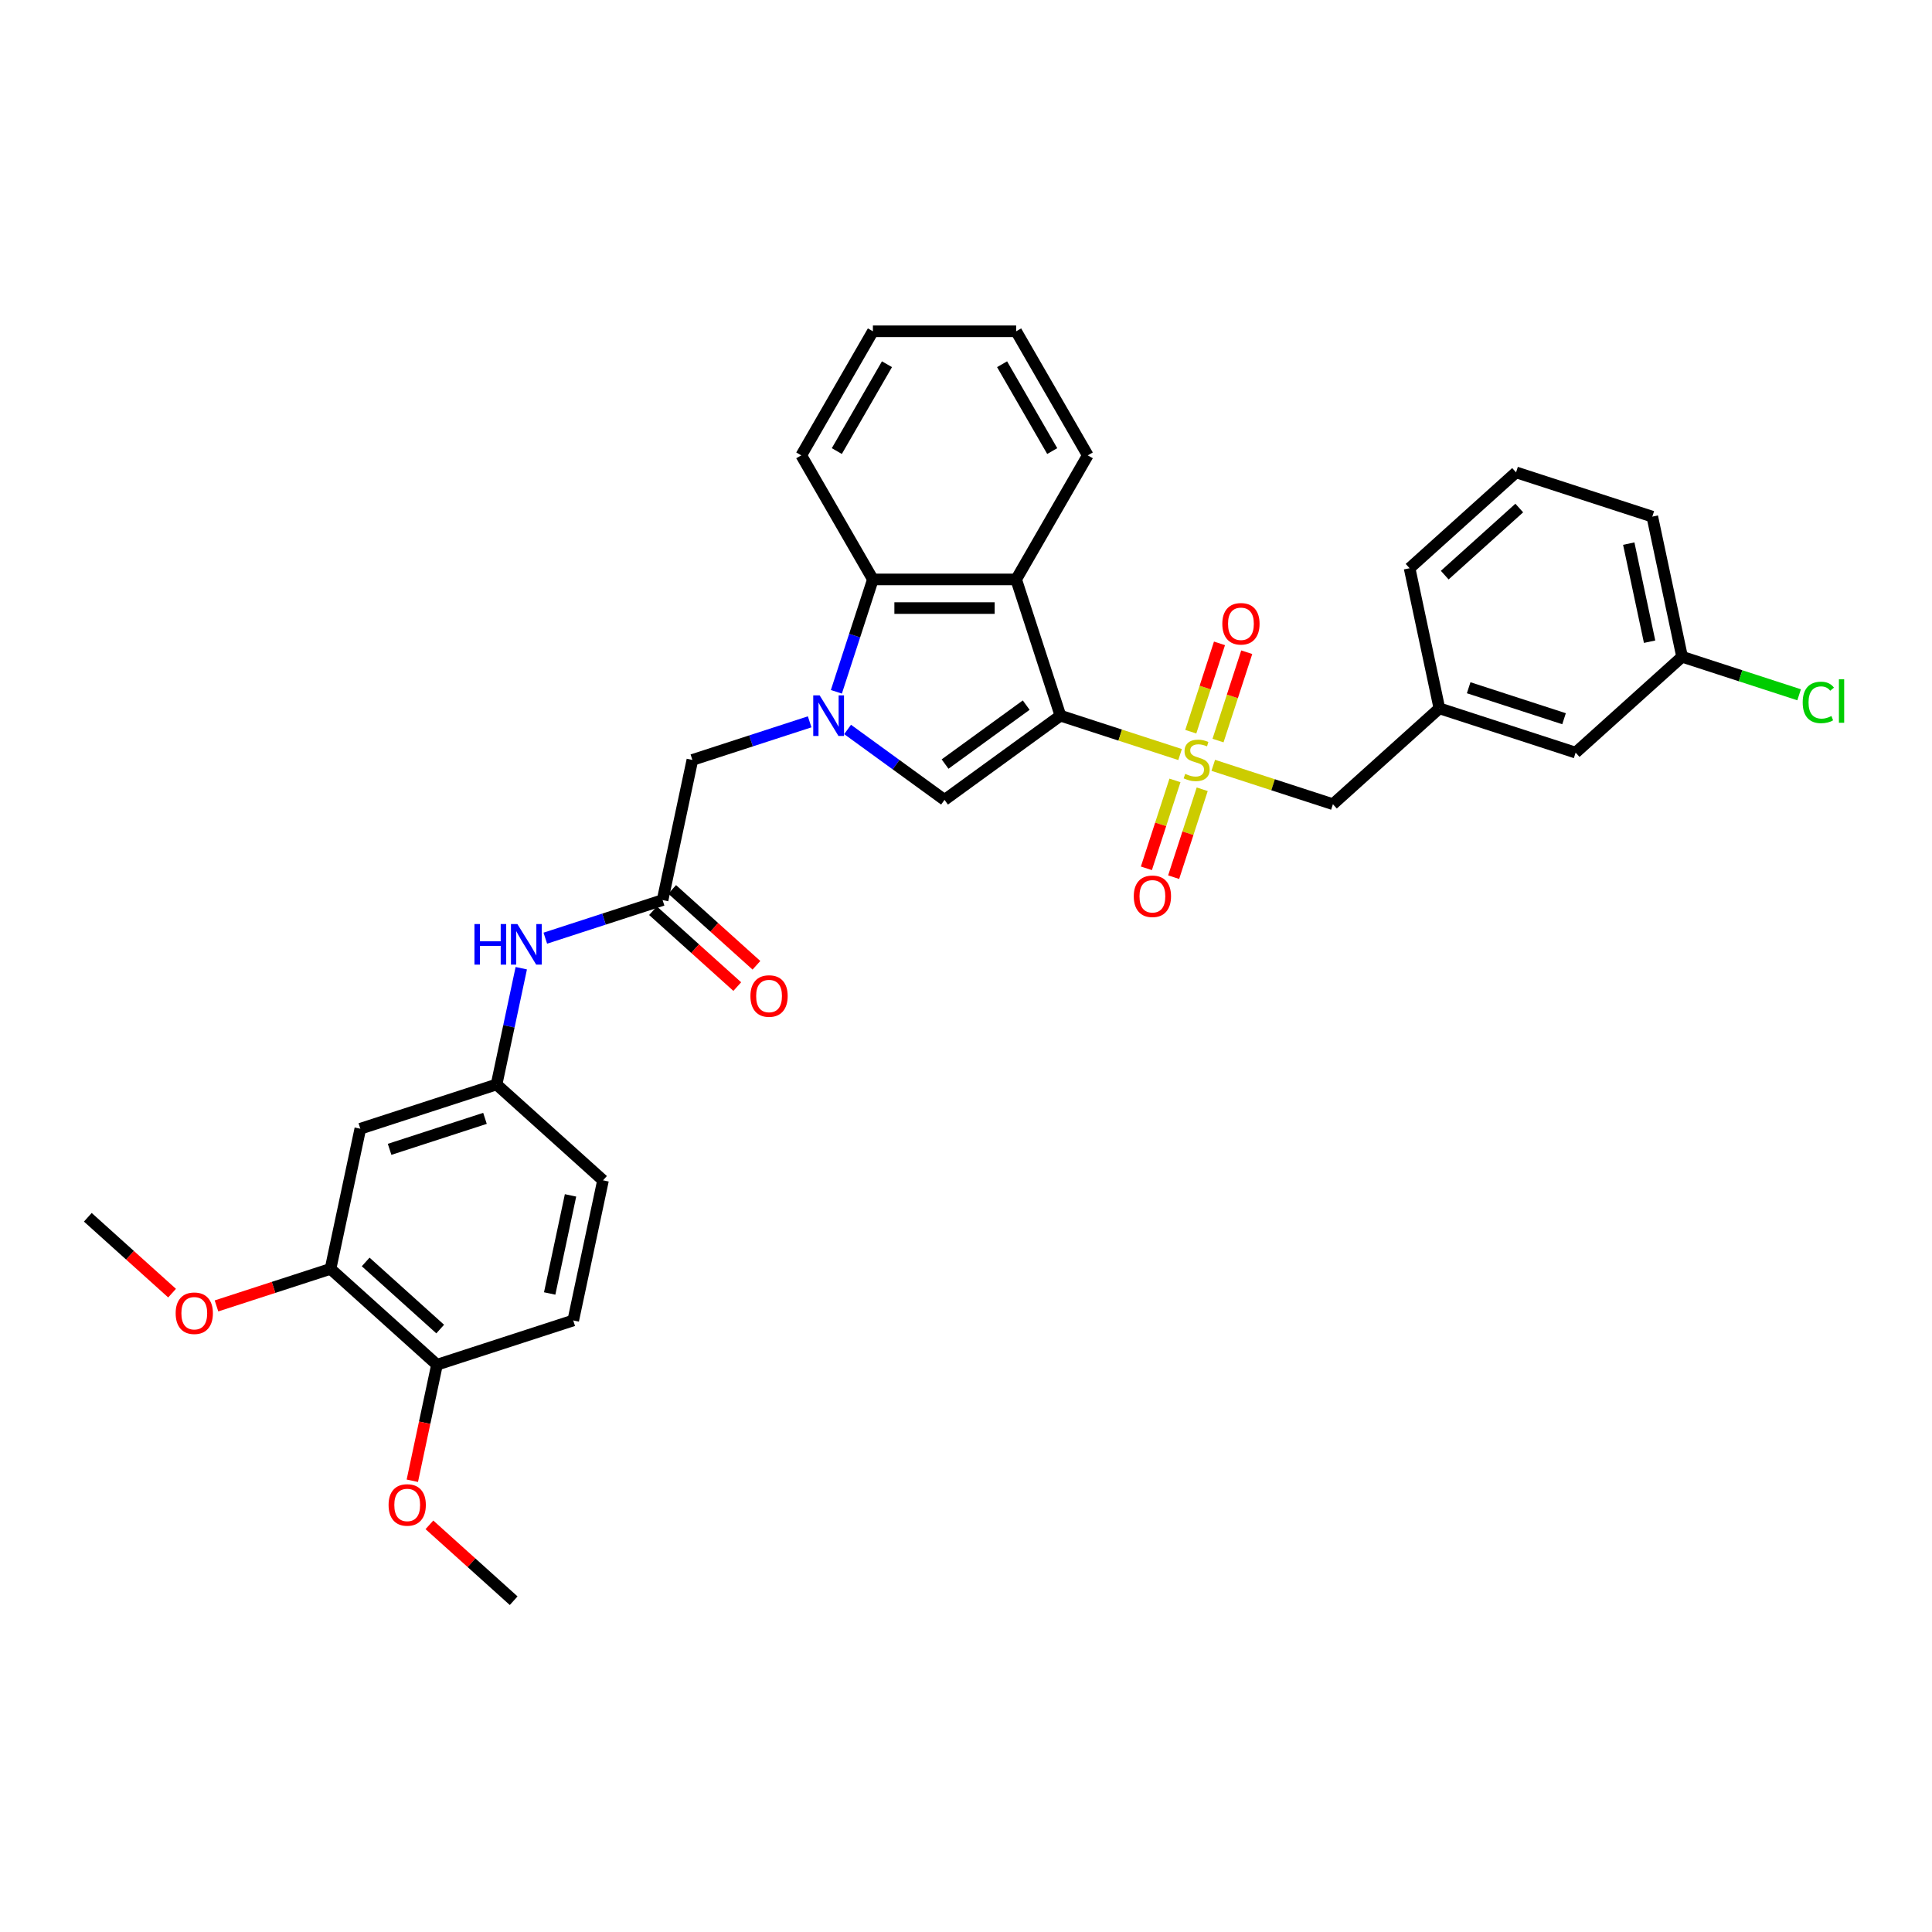 <?xml version='1.0' encoding='iso-8859-1'?>
<svg version='1.1' baseProfile='full'
              xmlns='http://www.w3.org/2000/svg'
                      xmlns:rdkit='http://www.rdkit.org/xml'
                      xmlns:xlink='http://www.w3.org/1999/xlink'
                  xml:space='preserve'
width='1000px' height='1000px' viewBox='0 0 1000 1000'>
<!-- END OF HEADER -->
<rect style='opacity:1.0;fill:#FFFFFF;stroke:none' width='1000' height='1000' x='0' y='0'> </rect>
<path class='bond-0' d='M 548.874,370.429 L 579.841,380.491' style='fill:none;fill-rule:evenodd;stroke:#000000;stroke-width:6px;stroke-linecap:butt;stroke-linejoin:miter;stroke-opacity:1' />
<path class='bond-0' d='M 579.841,380.491 L 610.808,390.553' style='fill:none;fill-rule:evenodd;stroke:#CCCC00;stroke-width:6px;stroke-linecap:butt;stroke-linejoin:miter;stroke-opacity:1' />
<path class='bond-2' d='M 548.874,370.429 L 488.884,414.014' style='fill:none;fill-rule:evenodd;stroke:#000000;stroke-width:6px;stroke-linecap:butt;stroke-linejoin:miter;stroke-opacity:1' />
<path class='bond-2' d='M 531.158,364.969 L 489.166,395.478' style='fill:none;fill-rule:evenodd;stroke:#000000;stroke-width:6px;stroke-linecap:butt;stroke-linejoin:miter;stroke-opacity:1' />
<path class='bond-3' d='M 548.874,370.429 L 525.96,299.908' style='fill:none;fill-rule:evenodd;stroke:#000000;stroke-width:6px;stroke-linecap:butt;stroke-linejoin:miter;stroke-opacity:1' />
<path class='bond-7' d='M 627.982,396.133 L 658.949,406.195' style='fill:none;fill-rule:evenodd;stroke:#CCCC00;stroke-width:6px;stroke-linecap:butt;stroke-linejoin:miter;stroke-opacity:1' />
<path class='bond-7' d='M 658.949,406.195 L 689.916,416.257' style='fill:none;fill-rule:evenodd;stroke:#000000;stroke-width:6px;stroke-linecap:butt;stroke-linejoin:miter;stroke-opacity:1' />
<path class='bond-8' d='M 630.451,383.311 L 637.88,360.449' style='fill:none;fill-rule:evenodd;stroke:#CCCC00;stroke-width:6px;stroke-linecap:butt;stroke-linejoin:miter;stroke-opacity:1' />
<path class='bond-8' d='M 637.88,360.449 L 645.308,337.588' style='fill:none;fill-rule:evenodd;stroke:#FF0000;stroke-width:6px;stroke-linecap:butt;stroke-linejoin:miter;stroke-opacity:1' />
<path class='bond-8' d='M 616.347,378.728 L 623.775,355.866' style='fill:none;fill-rule:evenodd;stroke:#CCCC00;stroke-width:6px;stroke-linecap:butt;stroke-linejoin:miter;stroke-opacity:1' />
<path class='bond-8' d='M 623.775,355.866 L 631.203,333.005' style='fill:none;fill-rule:evenodd;stroke:#FF0000;stroke-width:6px;stroke-linecap:butt;stroke-linejoin:miter;stroke-opacity:1' />
<path class='bond-9' d='M 608.156,403.939 L 600.763,426.69' style='fill:none;fill-rule:evenodd;stroke:#CCCC00;stroke-width:6px;stroke-linecap:butt;stroke-linejoin:miter;stroke-opacity:1' />
<path class='bond-9' d='M 600.763,426.69 L 593.371,449.44' style='fill:none;fill-rule:evenodd;stroke:#FF0000;stroke-width:6px;stroke-linecap:butt;stroke-linejoin:miter;stroke-opacity:1' />
<path class='bond-9' d='M 622.26,408.522 L 614.868,431.272' style='fill:none;fill-rule:evenodd;stroke:#CCCC00;stroke-width:6px;stroke-linecap:butt;stroke-linejoin:miter;stroke-opacity:1' />
<path class='bond-9' d='M 614.868,431.272 L 607.476,454.023' style='fill:none;fill-rule:evenodd;stroke:#FF0000;stroke-width:6px;stroke-linecap:butt;stroke-linejoin:miter;stroke-opacity:1' />
<path class='bond-1' d='M 438.713,377.562 L 463.799,395.788' style='fill:none;fill-rule:evenodd;stroke:#0000FF;stroke-width:6px;stroke-linecap:butt;stroke-linejoin:miter;stroke-opacity:1' />
<path class='bond-1' d='M 463.799,395.788 L 488.884,414.014' style='fill:none;fill-rule:evenodd;stroke:#000000;stroke-width:6px;stroke-linecap:butt;stroke-linejoin:miter;stroke-opacity:1' />
<path class='bond-6' d='M 419.078,373.619 L 388.726,383.481' style='fill:none;fill-rule:evenodd;stroke:#0000FF;stroke-width:6px;stroke-linecap:butt;stroke-linejoin:miter;stroke-opacity:1' />
<path class='bond-6' d='M 388.726,383.481 L 358.374,393.343' style='fill:none;fill-rule:evenodd;stroke:#000000;stroke-width:6px;stroke-linecap:butt;stroke-linejoin:miter;stroke-opacity:1' />
<path class='bond-33' d='M 432.909,358.076 L 442.359,328.992' style='fill:none;fill-rule:evenodd;stroke:#0000FF;stroke-width:6px;stroke-linecap:butt;stroke-linejoin:miter;stroke-opacity:1' />
<path class='bond-33' d='M 442.359,328.992 L 451.809,299.908' style='fill:none;fill-rule:evenodd;stroke:#000000;stroke-width:6px;stroke-linecap:butt;stroke-linejoin:miter;stroke-opacity:1' />
<path class='bond-4' d='M 525.96,299.908 L 451.809,299.908' style='fill:none;fill-rule:evenodd;stroke:#000000;stroke-width:6px;stroke-linecap:butt;stroke-linejoin:miter;stroke-opacity:1' />
<path class='bond-4' d='M 514.837,314.738 L 462.932,314.738' style='fill:none;fill-rule:evenodd;stroke:#000000;stroke-width:6px;stroke-linecap:butt;stroke-linejoin:miter;stroke-opacity:1' />
<path class='bond-21' d='M 525.96,299.908 L 563.035,235.692' style='fill:none;fill-rule:evenodd;stroke:#000000;stroke-width:6px;stroke-linecap:butt;stroke-linejoin:miter;stroke-opacity:1' />
<path class='bond-25' d='M 451.809,299.908 L 414.734,235.692' style='fill:none;fill-rule:evenodd;stroke:#000000;stroke-width:6px;stroke-linecap:butt;stroke-linejoin:miter;stroke-opacity:1' />
<path class='bond-5' d='M 342.957,465.873 L 358.374,393.343' style='fill:none;fill-rule:evenodd;stroke:#000000;stroke-width:6px;stroke-linecap:butt;stroke-linejoin:miter;stroke-opacity:1' />
<path class='bond-12' d='M 342.957,465.873 L 312.605,475.735' style='fill:none;fill-rule:evenodd;stroke:#000000;stroke-width:6px;stroke-linecap:butt;stroke-linejoin:miter;stroke-opacity:1' />
<path class='bond-12' d='M 312.605,475.735 L 282.253,485.597' style='fill:none;fill-rule:evenodd;stroke:#0000FF;stroke-width:6px;stroke-linecap:butt;stroke-linejoin:miter;stroke-opacity:1' />
<path class='bond-15' d='M 337.995,471.384 L 359.801,491.018' style='fill:none;fill-rule:evenodd;stroke:#000000;stroke-width:6px;stroke-linecap:butt;stroke-linejoin:miter;stroke-opacity:1' />
<path class='bond-15' d='M 359.801,491.018 L 381.607,510.652' style='fill:none;fill-rule:evenodd;stroke:#FF0000;stroke-width:6px;stroke-linecap:butt;stroke-linejoin:miter;stroke-opacity:1' />
<path class='bond-15' d='M 347.919,460.363 L 369.724,479.997' style='fill:none;fill-rule:evenodd;stroke:#000000;stroke-width:6px;stroke-linecap:butt;stroke-linejoin:miter;stroke-opacity:1' />
<path class='bond-15' d='M 369.724,479.997 L 391.53,499.631' style='fill:none;fill-rule:evenodd;stroke:#FF0000;stroke-width:6px;stroke-linecap:butt;stroke-linejoin:miter;stroke-opacity:1' />
<path class='bond-16' d='M 689.916,416.257 L 745.021,366.641' style='fill:none;fill-rule:evenodd;stroke:#000000;stroke-width:6px;stroke-linecap:butt;stroke-linejoin:miter;stroke-opacity:1' />
<path class='bond-10' d='M 186.497,584.231 L 257.019,561.317' style='fill:none;fill-rule:evenodd;stroke:#000000;stroke-width:6px;stroke-linecap:butt;stroke-linejoin:miter;stroke-opacity:1' />
<path class='bond-10' d='M 201.658,594.899 L 251.023,578.859' style='fill:none;fill-rule:evenodd;stroke:#000000;stroke-width:6px;stroke-linecap:butt;stroke-linejoin:miter;stroke-opacity:1' />
<path class='bond-11' d='M 186.497,584.231 L 171.081,656.762' style='fill:none;fill-rule:evenodd;stroke:#000000;stroke-width:6px;stroke-linecap:butt;stroke-linejoin:miter;stroke-opacity:1' />
<path class='bond-22' d='M 171.081,656.762 L 141.567,666.351' style='fill:none;fill-rule:evenodd;stroke:#000000;stroke-width:6px;stroke-linecap:butt;stroke-linejoin:miter;stroke-opacity:1' />
<path class='bond-22' d='M 141.567,666.351 L 112.053,675.941' style='fill:none;fill-rule:evenodd;stroke:#FF0000;stroke-width:6px;stroke-linecap:butt;stroke-linejoin:miter;stroke-opacity:1' />
<path class='bond-36' d='M 171.081,656.762 L 226.185,706.378' style='fill:none;fill-rule:evenodd;stroke:#000000;stroke-width:6px;stroke-linecap:butt;stroke-linejoin:miter;stroke-opacity:1' />
<path class='bond-36' d='M 189.27,653.183 L 227.843,687.915' style='fill:none;fill-rule:evenodd;stroke:#000000;stroke-width:6px;stroke-linecap:butt;stroke-linejoin:miter;stroke-opacity:1' />
<path class='bond-13' d='M 269.81,501.141 L 263.414,531.229' style='fill:none;fill-rule:evenodd;stroke:#0000FF;stroke-width:6px;stroke-linecap:butt;stroke-linejoin:miter;stroke-opacity:1' />
<path class='bond-13' d='M 263.414,531.229 L 257.019,561.317' style='fill:none;fill-rule:evenodd;stroke:#000000;stroke-width:6px;stroke-linecap:butt;stroke-linejoin:miter;stroke-opacity:1' />
<path class='bond-19' d='M 257.019,561.317 L 312.124,610.934' style='fill:none;fill-rule:evenodd;stroke:#000000;stroke-width:6px;stroke-linecap:butt;stroke-linejoin:miter;stroke-opacity:1' />
<path class='bond-14' d='M 226.185,706.378 L 296.707,683.464' style='fill:none;fill-rule:evenodd;stroke:#000000;stroke-width:6px;stroke-linecap:butt;stroke-linejoin:miter;stroke-opacity:1' />
<path class='bond-24' d='M 226.185,706.378 L 219.802,736.407' style='fill:none;fill-rule:evenodd;stroke:#000000;stroke-width:6px;stroke-linecap:butt;stroke-linejoin:miter;stroke-opacity:1' />
<path class='bond-24' d='M 219.802,736.407 L 213.42,766.436' style='fill:none;fill-rule:evenodd;stroke:#FF0000;stroke-width:6px;stroke-linecap:butt;stroke-linejoin:miter;stroke-opacity:1' />
<path class='bond-18' d='M 745.021,366.641 L 815.543,389.554' style='fill:none;fill-rule:evenodd;stroke:#000000;stroke-width:6px;stroke-linecap:butt;stroke-linejoin:miter;stroke-opacity:1' />
<path class='bond-18' d='M 760.182,355.973 L 809.547,372.013' style='fill:none;fill-rule:evenodd;stroke:#000000;stroke-width:6px;stroke-linecap:butt;stroke-linejoin:miter;stroke-opacity:1' />
<path class='bond-27' d='M 745.021,366.641 L 729.604,294.11' style='fill:none;fill-rule:evenodd;stroke:#000000;stroke-width:6px;stroke-linecap:butt;stroke-linejoin:miter;stroke-opacity:1' />
<path class='bond-17' d='M 296.707,683.464 L 312.124,610.934' style='fill:none;fill-rule:evenodd;stroke:#000000;stroke-width:6px;stroke-linecap:butt;stroke-linejoin:miter;stroke-opacity:1' />
<path class='bond-17' d='M 284.513,669.501 L 295.305,618.73' style='fill:none;fill-rule:evenodd;stroke:#000000;stroke-width:6px;stroke-linecap:butt;stroke-linejoin:miter;stroke-opacity:1' />
<path class='bond-20' d='M 815.543,389.554 L 870.647,339.938' style='fill:none;fill-rule:evenodd;stroke:#000000;stroke-width:6px;stroke-linecap:butt;stroke-linejoin:miter;stroke-opacity:1' />
<path class='bond-23' d='M 870.647,339.938 L 900.932,349.778' style='fill:none;fill-rule:evenodd;stroke:#000000;stroke-width:6px;stroke-linecap:butt;stroke-linejoin:miter;stroke-opacity:1' />
<path class='bond-23' d='M 900.932,349.778 L 931.218,359.618' style='fill:none;fill-rule:evenodd;stroke:#00CC00;stroke-width:6px;stroke-linecap:butt;stroke-linejoin:miter;stroke-opacity:1' />
<path class='bond-35' d='M 870.647,339.938 L 855.23,267.408' style='fill:none;fill-rule:evenodd;stroke:#000000;stroke-width:6px;stroke-linecap:butt;stroke-linejoin:miter;stroke-opacity:1' />
<path class='bond-35' d='M 853.829,332.142 L 843.037,281.37' style='fill:none;fill-rule:evenodd;stroke:#000000;stroke-width:6px;stroke-linecap:butt;stroke-linejoin:miter;stroke-opacity:1' />
<path class='bond-31' d='M 563.035,235.692 L 525.96,171.475' style='fill:none;fill-rule:evenodd;stroke:#000000;stroke-width:6px;stroke-linecap:butt;stroke-linejoin:miter;stroke-opacity:1' />
<path class='bond-31' d='M 544.631,233.474 L 518.678,188.523' style='fill:none;fill-rule:evenodd;stroke:#000000;stroke-width:6px;stroke-linecap:butt;stroke-linejoin:miter;stroke-opacity:1' />
<path class='bond-29' d='M 89.066,669.327 L 67.26,649.693' style='fill:none;fill-rule:evenodd;stroke:#FF0000;stroke-width:6px;stroke-linecap:butt;stroke-linejoin:miter;stroke-opacity:1' />
<path class='bond-29' d='M 67.26,649.693 L 45.455,630.059' style='fill:none;fill-rule:evenodd;stroke:#000000;stroke-width:6px;stroke-linecap:butt;stroke-linejoin:miter;stroke-opacity:1' />
<path class='bond-30' d='M 222.262,789.257 L 244.068,808.891' style='fill:none;fill-rule:evenodd;stroke:#FF0000;stroke-width:6px;stroke-linecap:butt;stroke-linejoin:miter;stroke-opacity:1' />
<path class='bond-30' d='M 244.068,808.891 L 265.873,828.525' style='fill:none;fill-rule:evenodd;stroke:#000000;stroke-width:6px;stroke-linecap:butt;stroke-linejoin:miter;stroke-opacity:1' />
<path class='bond-34' d='M 414.734,235.692 L 451.809,171.475' style='fill:none;fill-rule:evenodd;stroke:#000000;stroke-width:6px;stroke-linecap:butt;stroke-linejoin:miter;stroke-opacity:1' />
<path class='bond-34' d='M 433.138,233.474 L 459.091,188.523' style='fill:none;fill-rule:evenodd;stroke:#000000;stroke-width:6px;stroke-linecap:butt;stroke-linejoin:miter;stroke-opacity:1' />
<path class='bond-26' d='M 784.709,244.494 L 729.604,294.11' style='fill:none;fill-rule:evenodd;stroke:#000000;stroke-width:6px;stroke-linecap:butt;stroke-linejoin:miter;stroke-opacity:1' />
<path class='bond-26' d='M 786.367,262.957 L 747.793,297.689' style='fill:none;fill-rule:evenodd;stroke:#000000;stroke-width:6px;stroke-linecap:butt;stroke-linejoin:miter;stroke-opacity:1' />
<path class='bond-28' d='M 784.709,244.494 L 855.23,267.408' style='fill:none;fill-rule:evenodd;stroke:#000000;stroke-width:6px;stroke-linecap:butt;stroke-linejoin:miter;stroke-opacity:1' />
<path class='bond-32' d='M 525.96,171.475 L 451.809,171.475' style='fill:none;fill-rule:evenodd;stroke:#000000;stroke-width:6px;stroke-linecap:butt;stroke-linejoin:miter;stroke-opacity:1' />
<path  class='atom-1' d='M 613.463 400.551
Q 613.7 400.64, 614.679 401.055
Q 615.658 401.47, 616.726 401.737
Q 617.823 401.974, 618.891 401.974
Q 620.878 401.974, 622.035 401.025
Q 623.192 400.046, 623.192 398.356
Q 623.192 397.199, 622.598 396.487
Q 622.035 395.775, 621.145 395.39
Q 620.255 395.004, 618.772 394.559
Q 616.904 393.996, 615.776 393.462
Q 614.679 392.928, 613.878 391.801
Q 613.107 390.674, 613.107 388.775
Q 613.107 386.136, 614.887 384.504
Q 616.696 382.873, 620.255 382.873
Q 622.687 382.873, 625.446 384.03
L 624.764 386.314
Q 622.242 385.276, 620.344 385.276
Q 618.298 385.276, 617.171 386.136
Q 616.043 386.966, 616.073 388.42
Q 616.073 389.547, 616.637 390.229
Q 617.23 390.911, 618.06 391.297
Q 618.92 391.682, 620.344 392.127
Q 622.242 392.72, 623.37 393.314
Q 624.497 393.907, 625.297 395.123
Q 626.128 396.309, 626.128 398.356
Q 626.128 401.262, 624.17 402.834
Q 622.242 404.377, 619.009 404.377
Q 617.141 404.377, 615.717 403.962
Q 614.323 403.576, 612.662 402.894
L 613.463 400.551
' fill='#CCCC00'/>
<path  class='atom-2' d='M 424.254 359.93
L 431.135 371.052
Q 431.817 372.15, 432.914 374.137
Q 434.012 376.124, 434.071 376.243
L 434.071 359.93
L 436.859 359.93
L 436.859 380.929
L 433.982 380.929
L 426.597 368.768
Q 425.737 367.345, 424.817 365.713
Q 423.927 364.082, 423.66 363.578
L 423.66 380.929
L 420.932 380.929
L 420.932 359.93
L 424.254 359.93
' fill='#0000FF'/>
<path  class='atom-9' d='M 632.669 322.881
Q 632.669 317.839, 635.161 315.021
Q 637.652 312.203, 642.309 312.203
Q 646.965 312.203, 649.457 315.021
Q 651.948 317.839, 651.948 322.881
Q 651.948 327.983, 649.427 330.889
Q 646.906 333.766, 642.309 333.766
Q 637.682 333.766, 635.161 330.889
Q 632.669 328.012, 632.669 322.881
M 642.309 331.394
Q 645.512 331.394, 647.232 329.258
Q 648.982 327.093, 648.982 322.881
Q 648.982 318.758, 647.232 316.682
Q 645.512 314.576, 642.309 314.576
Q 639.106 314.576, 637.356 316.652
Q 635.635 318.729, 635.635 322.881
Q 635.635 327.122, 637.356 329.258
Q 639.106 331.394, 642.309 331.394
' fill='#FF0000'/>
<path  class='atom-10' d='M 586.842 463.924
Q 586.842 458.882, 589.333 456.064
Q 591.825 453.246, 596.481 453.246
Q 601.138 453.246, 603.629 456.064
Q 606.121 458.882, 606.121 463.924
Q 606.121 469.025, 603.6 471.932
Q 601.079 474.809, 596.481 474.809
Q 591.854 474.809, 589.333 471.932
Q 586.842 469.055, 586.842 463.924
M 596.481 472.436
Q 599.685 472.436, 601.405 470.301
Q 603.155 468.136, 603.155 463.924
Q 603.155 459.801, 601.405 457.725
Q 599.685 455.619, 596.481 455.619
Q 593.278 455.619, 591.528 457.695
Q 589.808 459.771, 589.808 463.924
Q 589.808 468.165, 591.528 470.301
Q 593.278 472.436, 596.481 472.436
' fill='#FF0000'/>
<path  class='atom-13' d='M 245.578 478.288
L 248.426 478.288
L 248.426 487.215
L 259.163 487.215
L 259.163 478.288
L 262.01 478.288
L 262.01 499.287
L 259.163 499.287
L 259.163 489.588
L 248.426 489.588
L 248.426 499.287
L 245.578 499.287
L 245.578 478.288
' fill='#0000FF'/>
<path  class='atom-13' d='M 267.794 478.288
L 274.675 489.41
Q 275.357 490.508, 276.455 492.495
Q 277.552 494.482, 277.611 494.601
L 277.611 478.288
L 280.399 478.288
L 280.399 499.287
L 277.522 499.287
L 270.137 487.126
Q 269.277 485.703, 268.357 484.071
Q 267.468 482.44, 267.201 481.936
L 267.201 499.287
L 264.472 499.287
L 264.472 478.288
L 267.794 478.288
' fill='#0000FF'/>
<path  class='atom-16' d='M 388.422 515.549
Q 388.422 510.507, 390.914 507.689
Q 393.405 504.872, 398.062 504.872
Q 402.718 504.872, 405.21 507.689
Q 407.701 510.507, 407.701 515.549
Q 407.701 520.651, 405.18 523.557
Q 402.659 526.435, 398.062 526.435
Q 393.435 526.435, 390.914 523.557
Q 388.422 520.68, 388.422 515.549
M 398.062 524.062
Q 401.265 524.062, 402.985 521.926
Q 404.735 519.761, 404.735 515.549
Q 404.735 511.426, 402.985 509.35
Q 401.265 507.244, 398.062 507.244
Q 394.858 507.244, 393.109 509.321
Q 391.388 511.397, 391.388 515.549
Q 391.388 519.791, 393.109 521.926
Q 394.858 524.062, 398.062 524.062
' fill='#FF0000'/>
<path  class='atom-23' d='M 90.92 679.735
Q 90.92 674.692, 93.411 671.875
Q 95.903 669.057, 100.559 669.057
Q 105.216 669.057, 107.707 671.875
Q 110.199 674.692, 110.199 679.735
Q 110.199 684.836, 107.678 687.743
Q 105.157 690.62, 100.559 690.62
Q 95.932 690.62, 93.411 687.743
Q 90.92 684.866, 90.92 679.735
M 100.559 688.247
Q 103.763 688.247, 105.483 686.112
Q 107.233 683.946, 107.233 679.735
Q 107.233 675.612, 105.483 673.536
Q 103.763 671.43, 100.559 671.43
Q 97.356 671.43, 95.606 673.506
Q 93.886 675.582, 93.886 679.735
Q 93.886 683.976, 95.606 686.112
Q 97.356 688.247, 100.559 688.247
' fill='#FF0000'/>
<path  class='atom-24' d='M 933.071 363.578
Q 933.071 358.358, 935.504 355.629
Q 937.965 352.871, 942.622 352.871
Q 946.952 352.871, 949.266 355.926
L 947.308 357.528
Q 945.618 355.303, 942.622 355.303
Q 939.448 355.303, 937.758 357.439
Q 936.097 359.545, 936.097 363.578
Q 936.097 367.731, 937.817 369.866
Q 939.567 372.002, 942.948 372.002
Q 945.262 372.002, 947.961 370.608
L 948.791 372.832
Q 947.694 373.544, 946.033 373.959
Q 944.372 374.375, 942.533 374.375
Q 937.965 374.375, 935.504 371.587
Q 933.071 368.799, 933.071 363.578
' fill='#00CC00'/>
<path  class='atom-24' d='M 951.817 351.596
L 954.545 351.596
L 954.545 374.108
L 951.817 374.108
L 951.817 351.596
' fill='#00CC00'/>
<path  class='atom-25' d='M 201.129 778.968
Q 201.129 773.925, 203.62 771.108
Q 206.112 768.29, 210.769 768.29
Q 215.425 768.29, 217.917 771.108
Q 220.408 773.925, 220.408 778.968
Q 220.408 784.069, 217.887 786.976
Q 215.366 789.853, 210.769 789.853
Q 206.142 789.853, 203.62 786.976
Q 201.129 784.099, 201.129 778.968
M 210.769 787.48
Q 213.972 787.48, 215.692 785.345
Q 217.442 783.179, 217.442 778.968
Q 217.442 774.845, 215.692 772.769
Q 213.972 770.663, 210.769 770.663
Q 207.565 770.663, 205.815 772.739
Q 204.095 774.815, 204.095 778.968
Q 204.095 783.209, 205.815 785.345
Q 207.565 787.48, 210.769 787.48
' fill='#FF0000'/>
</svg>
